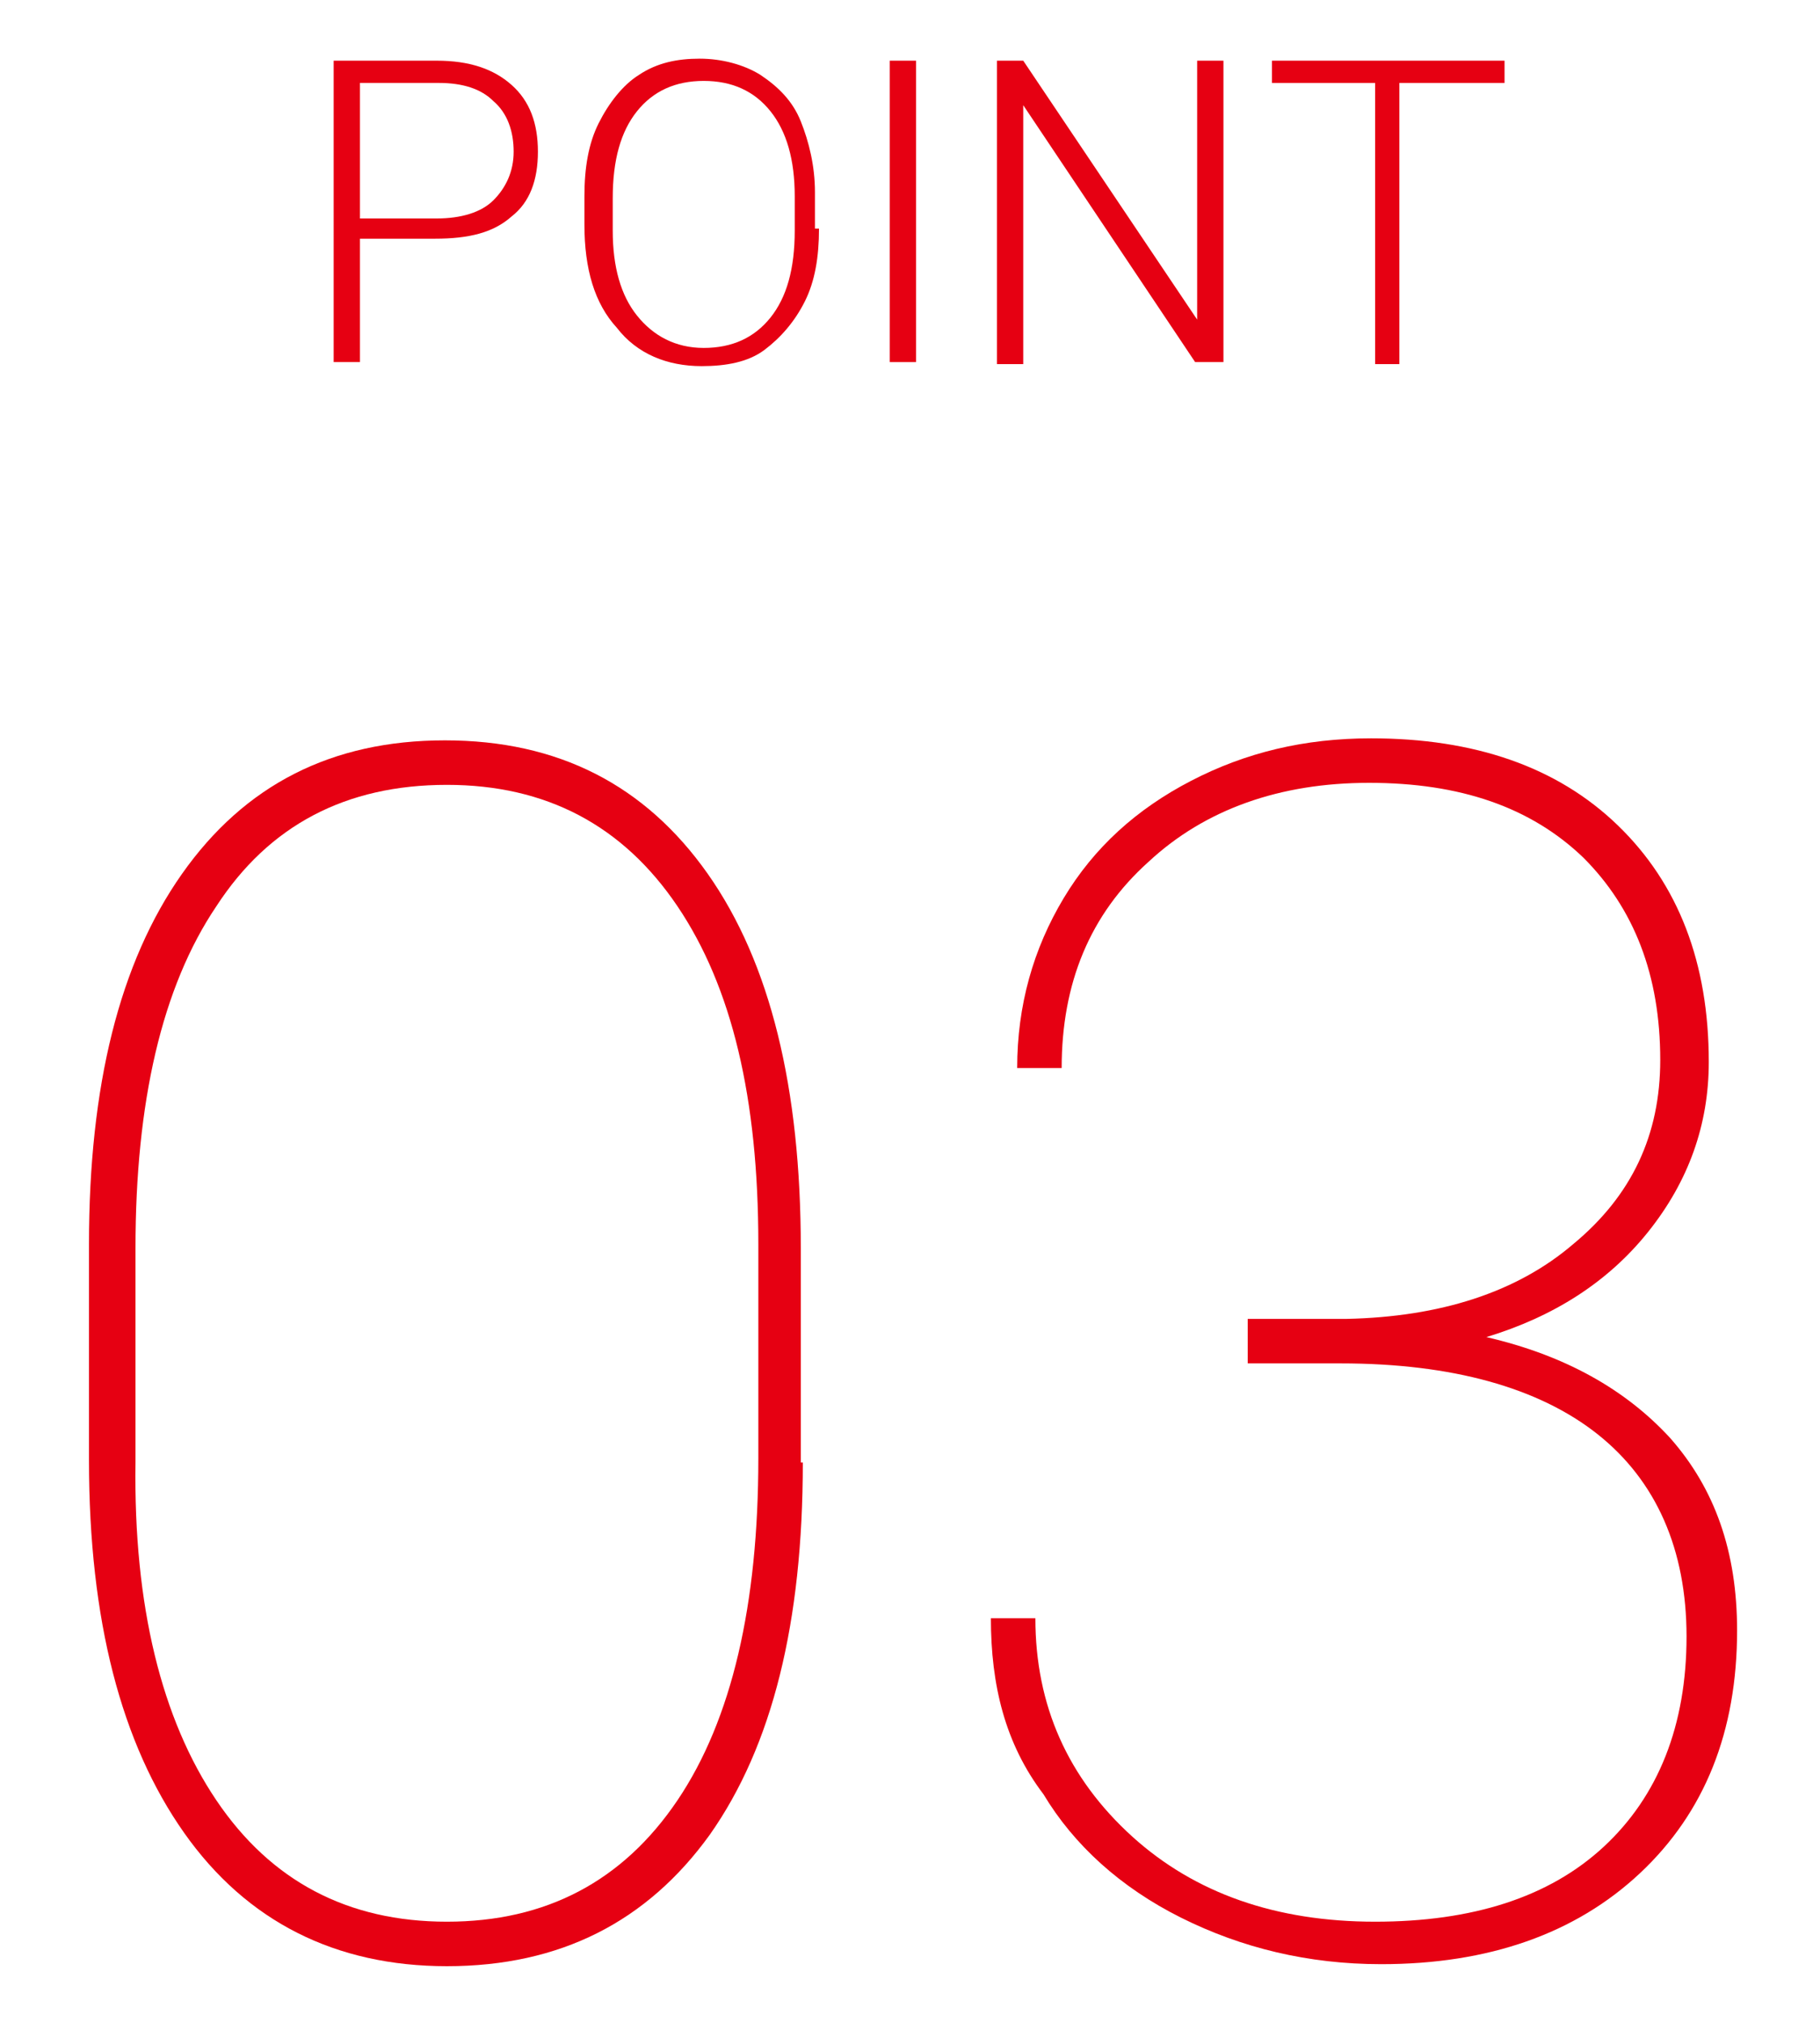 <?xml version="1.0" encoding="utf-8"?>
<!-- Generator: Adobe Illustrator 18.0.0, SVG Export Plug-In . SVG Version: 6.00 Build 0)  -->
<!DOCTYPE svg PUBLIC "-//W3C//DTD SVG 1.1//EN" "http://www.w3.org/Graphics/SVG/1.1/DTD/svg11.dtd">
<svg version="1.1" id="レイヤー_1" xmlns="http://www.w3.org/2000/svg" xmlns:xlink="http://www.w3.org/1999/xlink" x="0px"
	 y="0px" width="90px" height="100px" viewBox="0 0 90 100" enable-background="new 0 0 90 100" xml:space="preserve">
<g>
	<g>
		<g>
			<path fill="#E60012" d="M39.7,72.3c0,7.9-1.5,14-4.6,18.4c-3.1,4.3-7.4,6.5-13,6.5c-5.5,0-9.9-2.2-13-6.6S4.4,80.1,4.4,72.2V61.5
				c0-7.8,1.5-13.9,4.6-18.3c3.1-4.4,7.4-6.6,13-6.6c5.6,0,9.9,2.2,13,6.6c3.1,4.4,4.6,10.6,4.6,18.5V72.3z M37.5,61.5
				c0-7.2-1.3-12.7-4-16.7c-2.7-4-6.5-6-11.4-6c-5,0-8.8,2-11.4,6c-2.7,4-4,9.7-4,16.9v10.6C6.6,79.4,8,85,10.7,89
				c2.7,4,6.5,6,11.4,6c4.9,0,8.7-2,11.4-6c2.7-4,4-9.7,4-16.9V61.5z"/>
			<path fill="#E60012" d="M61.7,65.2h4.9c4.6-0.1,8.4-1.3,11.2-3.7c2.9-2.4,4.3-5.4,4.3-9.1c0-4.2-1.3-7.5-3.8-10
				c-2.6-2.5-6.1-3.7-10.6-3.7c-4.4,0-8.1,1.3-10.9,3.9c-2.9,2.6-4.3,6-4.3,10.2h-2.2c0-3.1,0.8-5.9,2.3-8.4
				c1.5-2.5,3.6-4.4,6.3-5.8c2.7-1.4,5.6-2.1,8.9-2.1c5.1,0,9.2,1.4,12.2,4.3c3,2.9,4.5,6.8,4.5,11.7c0,3.1-1,5.9-3,8.4
				c-2,2.5-4.7,4.2-8,5.2c3.9,0.9,6.9,2.6,9.1,5c2.2,2.5,3.3,5.6,3.3,9.5c0,5-1.6,9-4.8,12c-3.2,3-7.5,4.5-12.8,4.5
				c-3.6,0-6.9-0.8-9.9-2.3c-3-1.5-5.3-3.6-6.8-6.1C49.7,86.2,49,83.3,49,80h2.2c0,4.3,1.6,7.9,4.8,10.8C59.1,93.6,63.1,95,68,95
				c4.8,0,8.6-1.2,11.3-3.7c2.7-2.5,4.1-6,4.1-10.4c0-4.3-1.5-7.7-4.4-10c-2.9-2.3-7.2-3.5-12.7-3.5h-4.6V65.2z"/>
		</g>
	</g>
	<g>
		<g>
			<path fill="#E60012" d="M17.8,11.8v6.1h-1.3V3h5.1c1.6,0,2.8,0.4,3.7,1.2c0.9,0.8,1.3,1.9,1.3,3.3c0,1.4-0.4,2.5-1.3,3.2
				c-0.9,0.8-2.1,1.1-3.8,1.1H17.8z M17.8,10.8h3.8c1.2,0,2.2-0.3,2.8-0.9s1-1.4,1-2.4c0-1-0.3-1.9-1-2.5c-0.6-0.6-1.5-0.9-2.7-0.9
				h-3.9V10.8z"/>
			<path fill="#E60012" d="M40.5,11.3c0,1.4-0.2,2.6-0.7,3.6c-0.5,1-1.2,1.8-2,2.4s-1.9,0.8-3.1,0.8c-1.7,0-3.2-0.6-4.2-1.9
				c-1.1-1.2-1.6-2.9-1.6-5.1V9.7c0-1.4,0.2-2.6,0.7-3.6c0.5-1,1.2-1.9,2-2.4c0.9-0.6,1.9-0.8,3-0.8s2.2,0.3,3,0.8
				c0.9,0.6,1.6,1.3,2,2.3s0.7,2.2,0.7,3.5V11.3z M39.3,9.7c0-1.8-0.4-3.2-1.2-4.2c-0.8-1-1.9-1.5-3.3-1.5c-1.4,0-2.5,0.5-3.3,1.5
				c-0.8,1-1.2,2.4-1.2,4.3v1.6c0,1.8,0.4,3.2,1.2,4.2c0.8,1,1.9,1.6,3.3,1.6c1.4,0,2.5-0.5,3.3-1.5c0.8-1,1.2-2.4,1.2-4.3V9.7z"/>
			<path fill="#E60012" d="M45.3,17.9H44V3h1.3V17.9z"/>
			<path fill="#E60012" d="M60.4,17.9h-1.3L50.6,5.2v12.8h-1.3V3h1.3l8.6,12.8V3h1.3V17.9z"/>
			<path fill="#E60012" d="M74.3,4.1h-5.1v13.9H68V4.1h-5.1V3h11.5V4.1z"/>
		</g>
	</g>
</g>
</svg>
